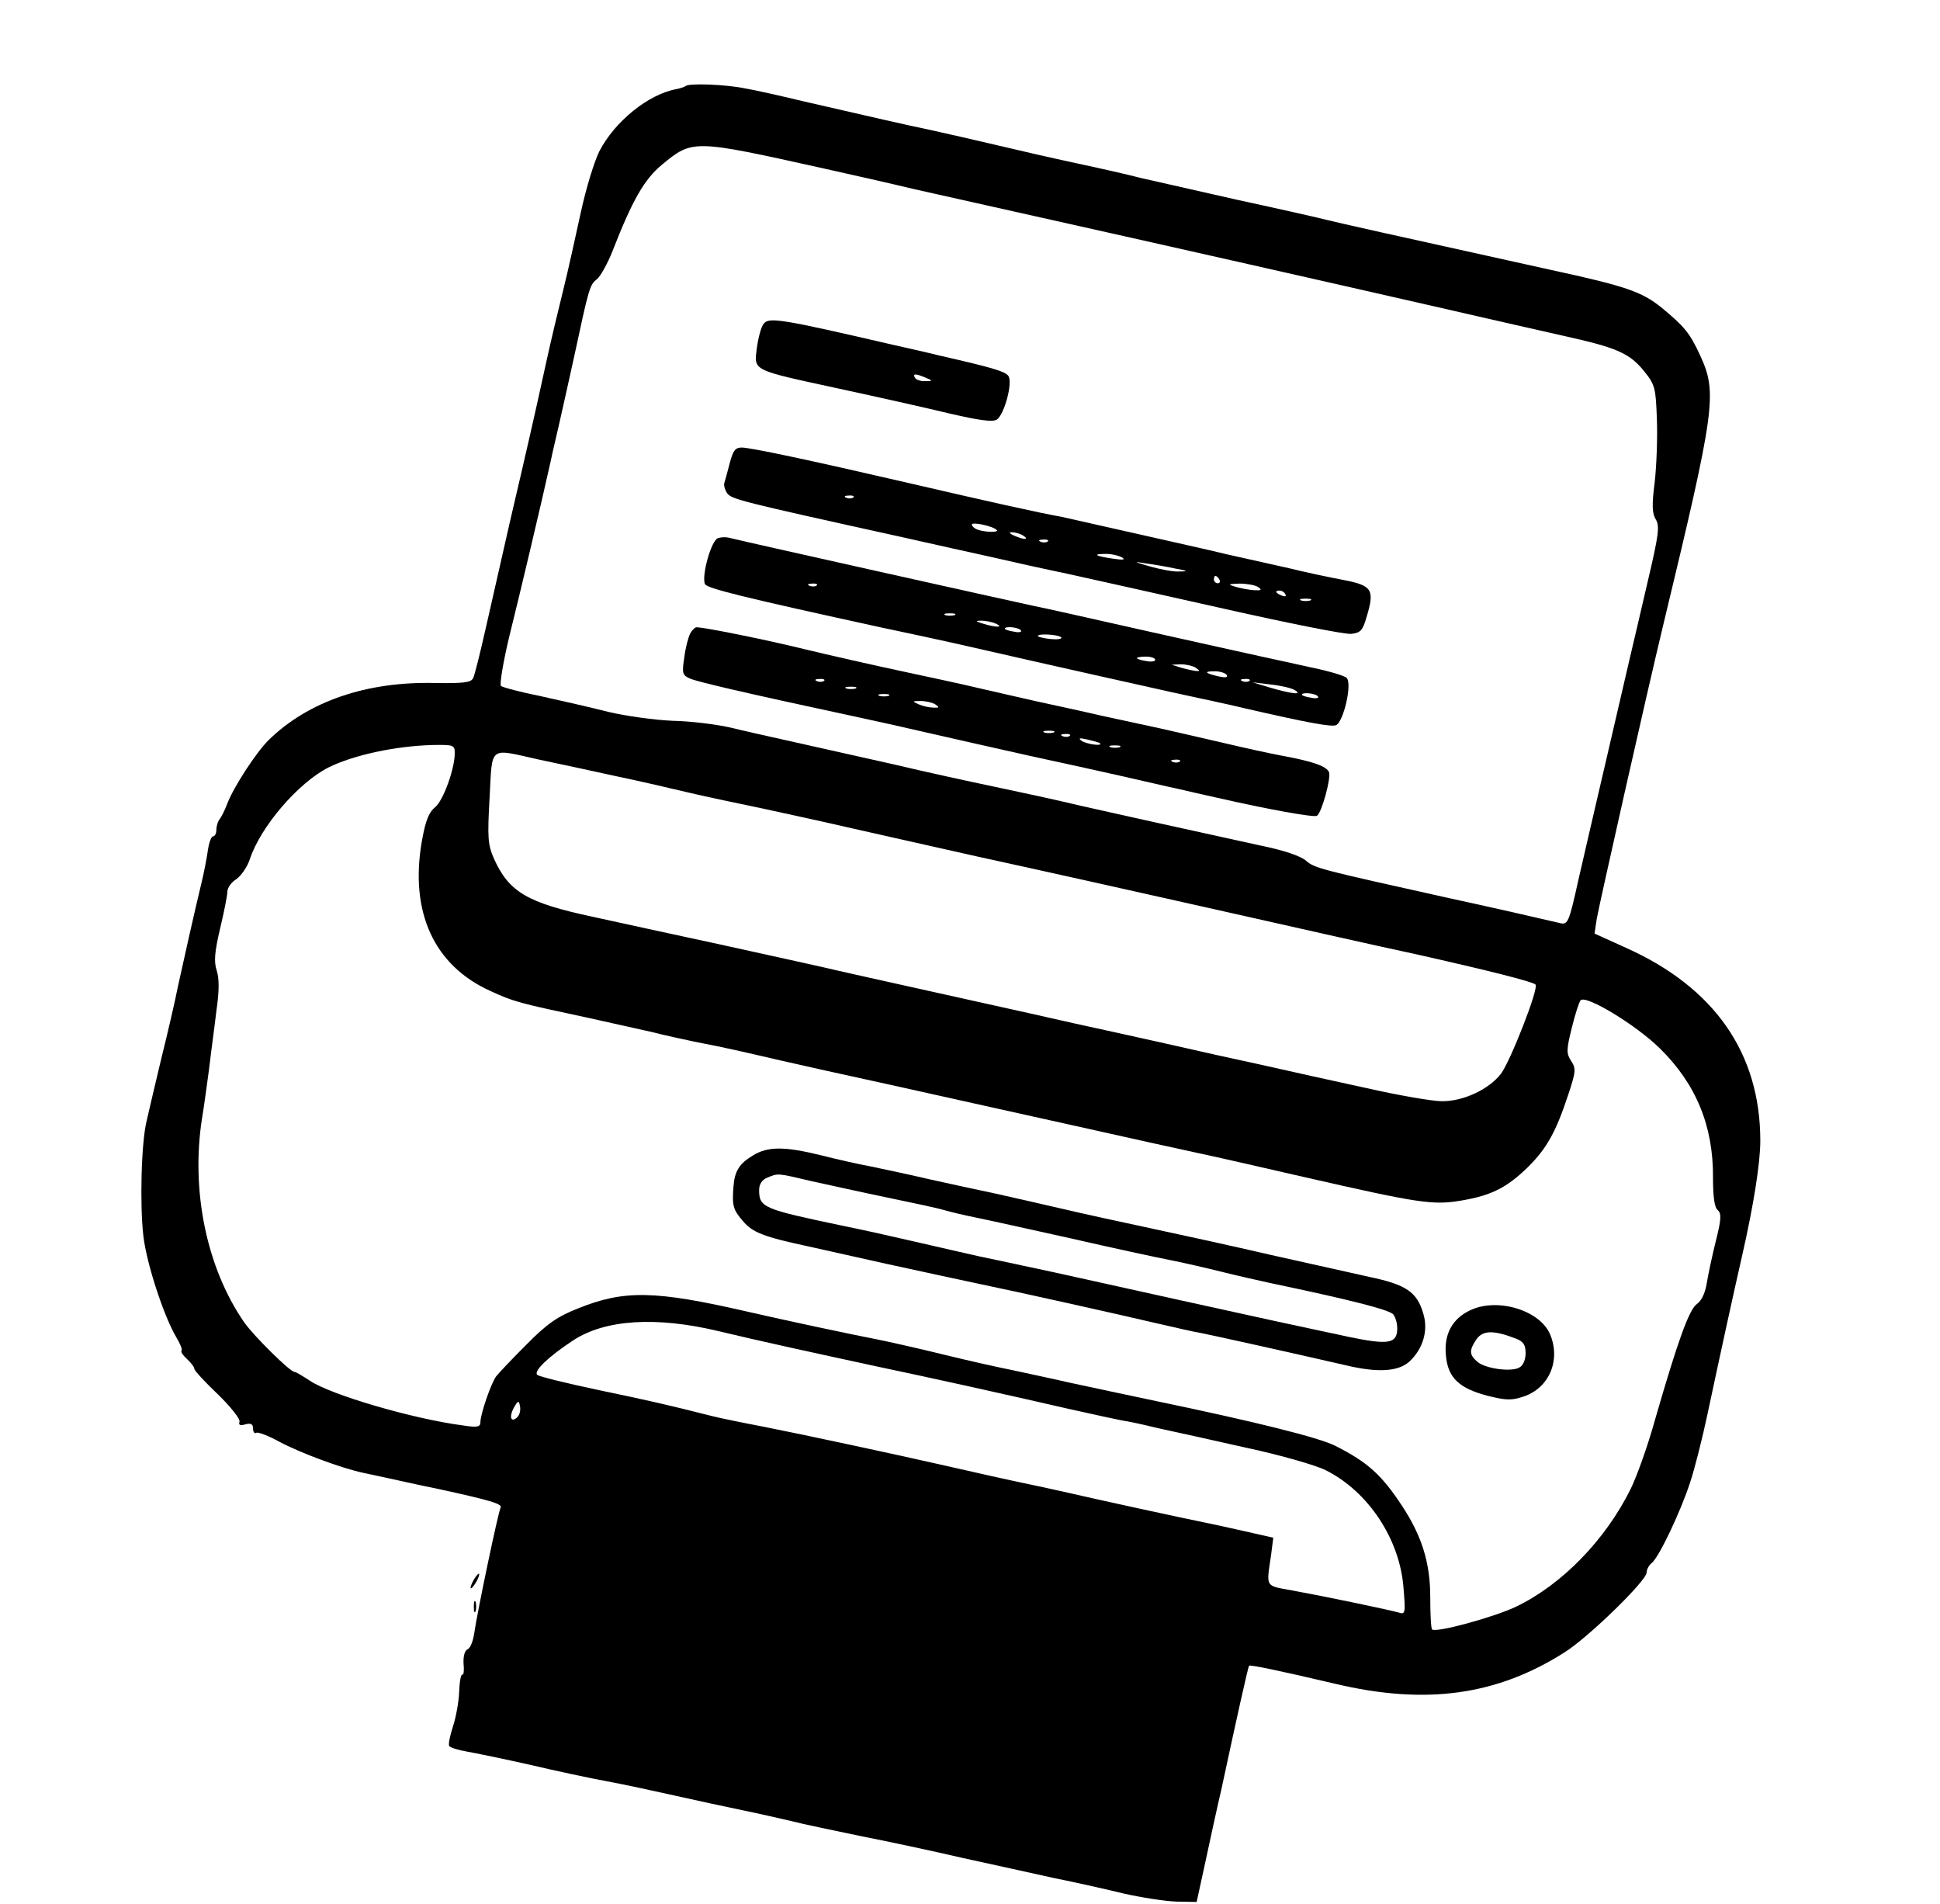 <?xml version="1.0"?>
<svg
    xmlns="http://www.w3.org/2000/svg"
    xmlns:svg="http://www.w3.org/2000/svg"
    xmlns:inkscape="http://www.inkscape.org/namespaces/inkscape"
    xmlns:sodipodi="http://sodipodi.sourceforge.net/DTD/sodipodi-0.dtd"
    xmlns:ns1="http://sozi.baierouge.fr"
    xmlns:xlink="http://www.w3.org/1999/xlink"
    xmlns:dc="http://purl.org/dc/elements/1.1/"
    xmlns:cc="http://web.resource.org/cc/"
    xmlns:rdf="http://www.w3.org/1999/02/22-rdf-syntax-ns#"
    version="1.0"
    viewBox="0 0 529 519"
  >
  <g
      transform="translate(0,519) scale(0.1,-0.1)"
      fill="#000000"
      stroke="none"
    >
    <path
        d="M1869 4955 c-3 -2 -14 -6 -25 -8 -76 -14 -168 -88 -210 -170 -13 -26 -36 -100 -50 -165 -14 -64 -35 -160 -48 -212 -13 -52 -34 -140 -46 -195 -36 -165 -56 -251 -99 -435 -22 -96 -52 -229 -67 -295 -15 -66 -30 -127 -34 -134 -6 -12 -28 -14 -102 -13 -188 5 -348 -50 -456 -156 -34 -34 -94 -126 -112 -172 -7 -19 -17 -39 -22 -44 -4 -6 -8 -18 -8 -28 0 -10 -4 -18 -9 -18 -5 0 -11 -17 -14 -37 -3 -21 -10 -58 -16 -83 -21 -87 -52 -226 -66 -290 -7 -36 -27 -123 -45 -195 -17 -71 -35 -148 -40 -170 -15 -60 -19 -230 -9 -315 9 -76 56 -219 90 -276 10 -17 17 -33 14 -36 -3 -3 4 -13 15 -23 11 -10 20 -22 20 -27 0 -4 29 -36 64 -69 35 -34 62 -68 59 -75 -3 -9 2 -11 16 -7 15 4 21 1 21 -11 0 -10 4 -15 9 -12 4 3 33 -8 62 -24 58 -31 172 -73 229 -85 19 -4 51 -11 70 -15 19 -4 80 -18 135 -29 142 -31 176 -41 170 -51 -6 -10 -64 -286 -72 -343 -3 -21 -11 -41 -18 -43 -8 -4 -12 -19 -11 -39 2 -19 0 -33 -3 -30 -4 2 -8 -19 -9 -47 -1 -28 -9 -71 -17 -95 -8 -25 -13 -48 -10 -53 3 -4 24 -11 48 -15 23 -4 101 -20 172 -36 72 -17 166 -37 210 -45 44 -8 127 -26 185 -39 58 -13 141 -31 185 -40 44 -9 105 -23 135 -30 30 -8 114 -25 185 -40 72 -14 198 -41 280 -60 83 -18 195 -43 250 -55 55 -11 140 -30 189 -42 49 -11 113 -21 144 -22 l55 -1 24 110 c13 61 32 148 43 195 43 200 73 335 76 339 3 3 77 -12 234 -49 248 -59 442 -32 627 86 65 41 223 195 223 217 0 8 6 20 14 26 20 16 80 143 105 221 12 36 33 119 47 185 36 169 70 325 94 430 32 140 50 255 50 315 0 239 -125 418 -366 526 l-86 39 6 40 c7 40 135 609 181 800 143 593 148 634 101 736 -28 61 -43 79 -106 131 -54 43 -97 58 -300 102 -467 103 -569 126 -610 136 -19 5 -129 30 -245 55 -115 26 -235 53 -265 60 -30 8 -109 26 -175 40 -66 14 -165 37 -220 50 -55 13 -134 31 -175 40 -76 16 -159 35 -350 79 -58 14 -129 30 -158 35 -54 11 -155 15 -163 6z m376 -224 c77 -17 187 -42 245 -56 58 -13 209 -47 335 -75 318 -71 792 -178 1085 -245 135 -31 297 -68 360 -82 139 -31 174 -46 214 -96 29 -36 31 -45 34 -130 2 -51 -1 -128 -6 -172 -8 -61 -7 -85 3 -101 11 -18 8 -42 -21 -165 -18 -79 -41 -175 -50 -214 -9 -38 -38 -164 -65 -280 -27 -115 -61 -263 -76 -328 -24 -109 -28 -118 -47 -114 -86 20 -173 40 -311 70 -342 76 -360 80 -383 100 -14 13 -61 29 -125 42 -174 38 -387 85 -497 110 -58 14 -160 36 -227 50 -67 14 -191 41 -275 61 -84 19 -205 46 -268 60 -63 14 -144 32 -180 41 -36 8 -105 17 -155 18 -50 2 -128 13 -175 24 -47 12 -130 31 -185 43 -55 11 -104 24 -109 28 -4 5 6 64 22 132 29 116 91 378 113 478 5 25 17 74 25 110 8 36 26 115 39 175 41 191 43 199 63 214 10 9 29 43 42 76 55 141 87 196 135 236 84 69 84 69 440 -10z m-1005 -1594 c0 -44 -32 -131 -54 -148 -17 -14 -26 -37 -36 -94 -33 -192 34 -337 186 -406 65 -30 77 -33 269 -74 66 -15 145 -32 175 -39 30 -8 82 -19 115 -26 88 -17 130 -27 225 -49 47 -11 191 -43 320 -71 129 -29 352 -78 495 -110 143 -32 292 -65 330 -73 39 -8 170 -38 292 -66 311 -71 350 -77 427 -64 83 14 124 35 181 90 53 52 78 98 111 198 21 63 22 72 8 93 -13 20 -13 30 2 90 9 37 20 71 24 75 14 16 151 -67 216 -131 99 -97 146 -212 145 -352 0 -53 4 -82 13 -89 10 -9 10 -24 -5 -83 -10 -40 -21 -92 -25 -116 -4 -26 -14 -48 -27 -57 -21 -15 -51 -97 -114 -315 -19 -69 -49 -153 -66 -188 -69 -140 -188 -262 -313 -322 -61 -29 -219 -72 -229 -62 -3 3 -5 42 -5 88 0 94 -23 167 -77 249 -56 85 -94 119 -181 163 -44 23 -223 67 -487 122 -77 16 -183 39 -235 50 -52 12 -124 27 -160 35 -36 7 -121 26 -190 43 -69 17 -150 35 -180 41 -63 12 -251 52 -355 76 -249 57 -333 59 -459 8 -56 -22 -85 -42 -141 -99 -38 -38 -75 -77 -82 -86 -14 -19 -43 -103 -43 -125 0 -13 -8 -15 -47 -9 -138 18 -362 84 -418 122 -20 13 -38 24 -42 24 -12 0 -111 98 -137 135 -103 149 -146 360 -115 557 5 29 13 89 19 133 5 44 15 115 20 159 8 54 8 88 1 110 -8 24 -6 50 9 114 11 46 20 91 20 101 0 11 11 26 24 34 13 9 30 33 37 54 29 89 132 209 215 251 69 34 182 58 282 61 59 1 62 0 62 -22z m231 -18 c52 -11 146 -31 209 -45 63 -13 153 -34 199 -45 47 -11 137 -30 200 -43 64 -14 166 -36 226 -50 61 -14 223 -50 360 -81 138 -30 421 -93 630 -140 209 -47 461 -104 560 -125 201 -45 324 -76 332 -84 10 -9 -68 -208 -94 -243 -33 -43 -104 -76 -162 -75 -25 0 -118 16 -206 36 -88 19 -214 47 -280 62 -66 14 -187 41 -270 60 -82 18 -193 43 -245 54 -52 12 -187 42 -300 67 -113 25 -234 52 -270 60 -36 8 -72 16 -80 18 -19 5 -175 39 -315 70 -60 13 -144 31 -185 40 -41 9 -115 25 -165 36 -177 38 -227 67 -268 158 -17 39 -18 57 -12 167 8 144 -4 134 136 103z m489 -1558 c103 -25 273 -62 435 -97 143 -30 342 -74 520 -115 72 -16 144 -32 160 -34 17 -3 57 -12 90 -20 33 -7 137 -30 230 -51 94 -20 192 -48 220 -62 116 -58 202 -188 212 -320 6 -70 5 -74 -13 -68 -24 7 -196 43 -289 60 -77 14 -72 7 -59 97 l6 47 -53 12 c-30 7 -72 16 -94 21 -122 25 -332 71 -410 89 -49 11 -99 22 -110 24 -39 8 -161 35 -230 51 -127 29 -388 85 -495 106 -58 11 -121 24 -140 29 -118 30 -171 42 -310 71 -85 18 -159 36 -165 41 -11 10 31 50 98 94 87 57 226 66 397 25z m-549 -234 c-17 -17 -24 -1 -10 25 12 21 14 21 17 4 2 -10 -1 -23 -7 -29z"
    />
    <path
        d="M2083 4308 c-7 -7 -15 -37 -19 -65 -8 -65 -18 -60 226 -113 102 -22 236 -52 298 -67 82 -19 118 -24 130 -17 21 14 45 104 31 120 -10 12 -44 22 -184 54 -49 12 -108 25 -130 30 -302 70 -338 76 -352 58z m442 -148 c19 -8 19 -9 -2 -9 -12 -1 -25 4 -28 9 -7 12 2 12 30 0z"
    />
    <path
        d="M1990 3928 c-6 -24 -13 -48 -15 -55 -2 -6 2 -19 8 -28 13 -16 35 -22 462 -116 99 -22 218 -49 265 -59 47 -11 137 -31 200 -44 63 -14 257 -57 430 -96 173 -39 328 -70 345 -68 25 3 31 9 42 48 22 73 14 84 -64 99 -37 7 -104 21 -148 32 -44 10 -120 27 -170 38 -49 12 -162 37 -250 57 -88 20 -178 40 -200 45 -62 11 -201 42 -425 94 -268 62 -420 94 -447 95 -18 0 -24 -8 -33 -42z m337 -94 c-3 -3 -12 -4 -19 -1 -8 3 -5 6 6 6 11 1 17 -2 13 -5z m391 -89 c7 -7 -33 -6 -52 1 -9 3 -16 10 -16 14 0 8 58 -4 68 -15z m72 -15 c18 -12 2 -12 -25 0 -13 6 -15 9 -5 9 8 0 22 -4 30 -9z m67 -16 c-3 -3 -12 -4 -19 -1 -8 3 -5 6 6 6 11 1 17 -2 13 -5z m203 -44 c10 -6 2 -7 -25 -3 -49 7 -58 13 -19 13 16 0 36 -5 44 -10z m145 -30 c35 -6 36 -8 10 -8 -16 -1 -52 6 -80 14 -45 13 -46 14 -10 8 22 -3 58 -9 80 -14z m120 -30 c3 -5 1 -10 -4 -10 -6 0 -11 5 -11 10 0 6 2 10 4 10 3 0 8 -4 11 -10z m105 -20 c12 -8 10 -10 -10 -9 -14 1 -36 5 -50 9 -23 7 -22 8 10 9 19 0 42 -4 50 -9z m75 -20 c3 -6 -1 -7 -9 -4 -18 7 -21 14 -7 14 6 0 13 -4 16 -10z m68 -17 c-7 -2 -19 -2 -25 0 -7 3 -2 5 12 5 14 0 19 -2 13 -5z"
    />
    <path
        d="M1958 3723 c-18 -5 -45 -100 -36 -125 5 -12 103 -36 483 -119 72 -15 159 -34 195 -42 351 -80 457 -103 595 -134 88 -19 176 -38 195 -43 178 -41 240 -52 253 -47 20 8 45 113 29 129 -6 6 -50 19 -99 29 -48 11 -106 23 -128 28 -22 5 -164 36 -315 70 -151 34 -293 66 -315 70 -52 11 -811 180 -827 185 -7 2 -21 2 -30 -1z m269 -129 c-3 -3 -12 -4 -19 -1 -8 3 -5 6 6 6 11 1 17 -2 13 -5z m376 -81 c-7 -2 -19 -2 -25 0 -7 3 -2 5 12 5 14 0 19 -2 13 -5z m112 -23 c25 -11 -1 -11 -35 0 -20 6 -21 8 -5 8 11 0 29 -3 40 -8z m69 -19 c3 -4 -6 -6 -19 -3 -14 2 -25 6 -25 8 0 8 39 4 44 -5z m110 -19 c2 -4 -11 -6 -30 -4 -19 2 -34 6 -34 8 0 8 59 4 64 -4z m256 -61 c0 -4 -11 -6 -25 -3 -14 2 -25 6 -25 8 0 2 11 4 25 4 14 0 25 -4 25 -9z m110 -21 c13 -9 13 -10 0 -9 -8 1 -26 5 -40 9 l-25 8 25 1 c14 0 32 -4 40 -9z m85 -20 c4 -7 -3 -8 -22 -4 -38 9 -42 14 -10 14 14 0 29 -5 32 -10z m62 -16 c-3 -3 -12 -4 -19 -1 -8 3 -5 6 6 6 11 1 17 -2 13 -5z m123 -25 c24 -14 -7 -11 -65 6 l-50 15 50 -6 c28 -3 57 -10 65 -15z m64 -18 c3 -4 -6 -6 -19 -3 -14 2 -25 6 -25 8 0 8 39 4 44 -5z"
    />
    <path
        d="M1882 3463 c-5 -10 -13 -39 -16 -65 -7 -44 -5 -49 16 -58 21 -9 145 -38 438 -101 52 -11 151 -33 220 -49 69 -16 190 -43 270 -61 80 -17 192 -42 250 -55 58 -13 125 -29 150 -34 25 -6 74 -17 110 -25 135 -31 263 -54 271 -49 13 8 39 103 33 119 -7 16 -42 29 -129 45 -33 6 -105 22 -160 35 -55 13 -131 30 -170 39 -38 8 -112 24 -162 35 -51 12 -135 30 -185 41 -51 12 -120 27 -153 35 -33 8 -125 28 -205 45 -80 17 -199 44 -265 60 -110 27 -275 60 -296 60 -4 0 -12 -8 -17 -17z m365 -129 c-3 -3 -12 -4 -19 -1 -8 3 -5 6 6 6 11 1 17 -2 13 -5z m86 -21 c-7 -2 -19 -2 -25 0 -7 3 -2 5 12 5 14 0 19 -2 13 -5z m90 -20 c-7 -2 -19 -2 -25 0 -7 3 -2 5 12 5 14 0 19 -2 13 -5z m127 -23 c12 -8 12 -10 -5 -9 -11 0 -29 4 -40 9 -18 8 -18 9 5 9 14 0 32 -4 40 -9z m323 -77 c-7 -2 -19 -2 -25 0 -7 3 -2 5 12 5 14 0 19 -2 13 -5z m44 -9 c-3 -3 -12 -4 -19 -1 -8 3 -5 6 6 6 11 1 17 -2 13 -5z m82 -20 c10 -9 -35 -3 -49 6 -11 8 -7 9 15 4 17 -4 32 -8 34 -10z m54 -11 c-7 -2 -19 -2 -25 0 -7 3 -2 5 12 5 14 0 19 -2 13 -5z m164 -39 c-3 -3 -12 -4 -19 -1 -8 3 -5 6 6 6 11 1 17 -2 13 -5z"
    />
    <path
        d="M2053 2040 c-37 -22 -50 -43 -53 -85 -4 -52 -1 -63 26 -94 26 -31 57 -43 179 -69 28 -6 124 -28 215 -48 91 -20 203 -44 250 -54 97 -20 376 -82 495 -110 44 -10 91 -21 105 -23 22 -4 239 -52 400 -89 88 -21 144 -17 174 11 37 35 51 85 37 130 -17 59 -47 79 -147 100 -49 11 -170 38 -269 60 -99 23 -245 55 -325 72 -80 17 -190 41 -245 54 -55 13 -136 31 -180 41 -44 9 -125 27 -180 39 -55 13 -127 28 -160 35 -33 6 -95 20 -138 31 -98 24 -144 24 -184 -1z m160 -70 c46 -10 140 -31 208 -45 68 -14 138 -29 154 -34 17 -5 55 -14 85 -20 30 -6 147 -32 260 -57 113 -26 234 -52 270 -59 36 -7 101 -22 145 -33 44 -11 103 -24 130 -30 219 -46 316 -71 333 -84 6 -6 12 -23 12 -39 0 -42 -23 -46 -130 -24 -14 3 -45 10 -70 15 -25 5 -200 43 -390 85 -190 42 -365 81 -390 86 -25 5 -56 12 -70 15 -13 3 -53 11 -90 19 -36 8 -114 26 -175 40 -60 14 -150 34 -200 44 -214 45 -225 49 -225 97 0 16 8 28 23 34 30 12 26 12 120 -10z"
    />
    <path
        d="M4011 1619 c-51 -23 -75 -67 -68 -127 6 -59 37 -87 113 -107 52 -13 66 -13 99 -2 70 24 101 99 72 169 -27 65 -141 101 -216 67z m122 -78 c21 -8 27 -17 27 -40 0 -18 -7 -34 -17 -39 -22 -13 -94 -3 -115 16 -22 19 -22 31 -2 61 18 25 47 25 107 2z"
    />
    <path
        d="M1290 880 c-6 -11 -8 -20 -6 -20 3 0 10 9 16 20 6 11 8 20 6 20 -3 0 -10 -9 -16 -20z"
    />
    <path
        d="M1292 810 c0 -14 2 -19 5 -12 2 6 2 18 0 25 -3 6 -5 1 -5 -13z"
    />
  </g
  >
</svg
>
